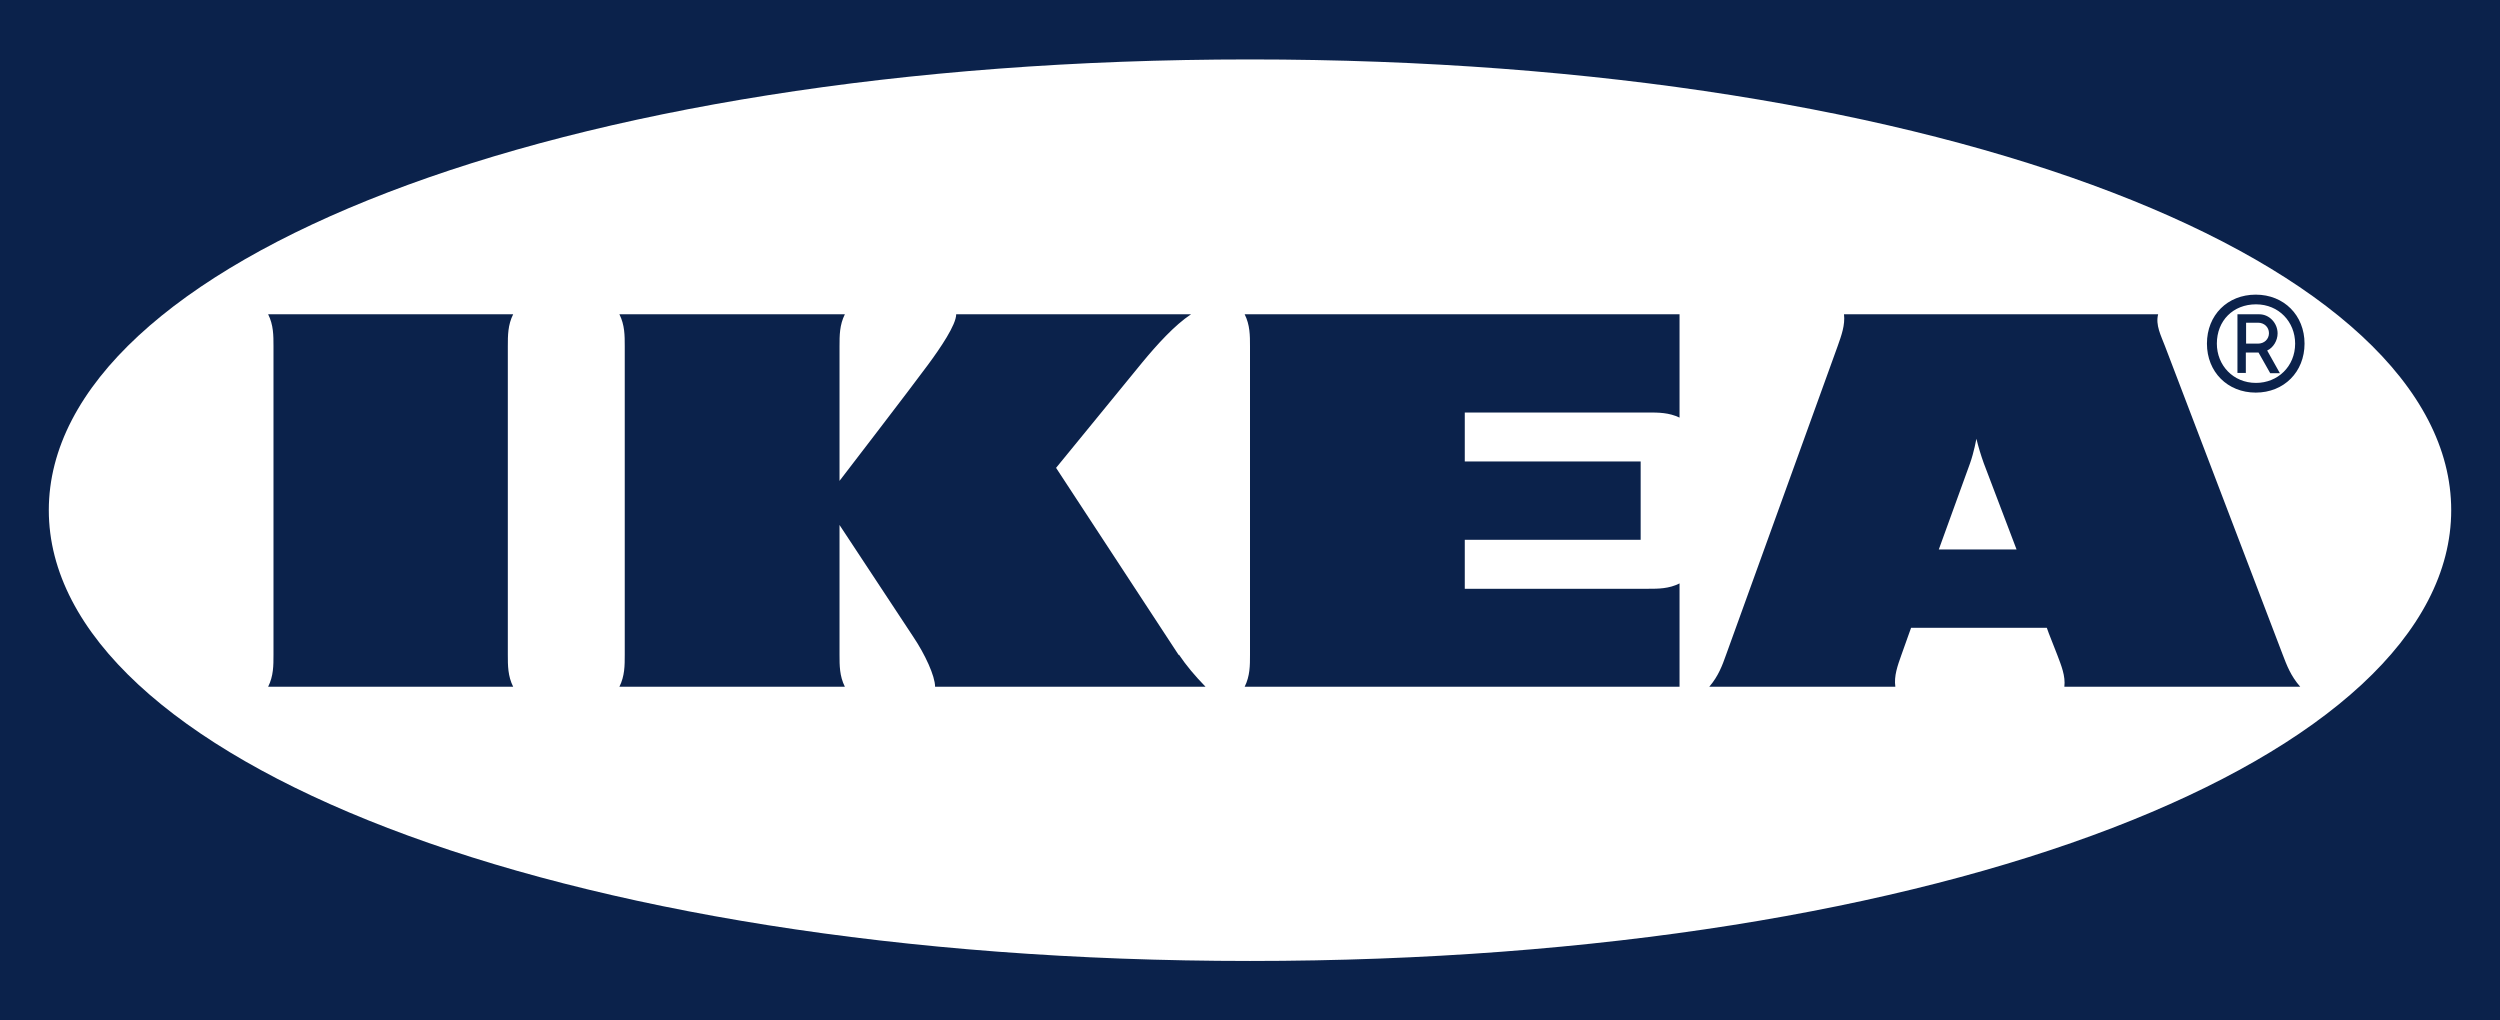 <?xml version="1.0" encoding="UTF-8"?>
<svg xmlns="http://www.w3.org/2000/svg" width="147" height="60" viewBox="0 0 147 60" fill="none">
  <path d="M147 60H0V0H147V60Z" fill="#0B224B"></path>
  <path d="M2.87 30C2.87 44.49 32.476 56.505 73.5 56.505C114.524 56.505 144.131 44.49 144.131 30C144.131 15.51 114.524 3.495 73.5 3.495C32.476 3.495 2.87 15.51 2.87 30Z" fill="white"></path>
  <path d="M69.33 38.505C69.764 39.15 70.272 39.75 70.885 40.38H54.983C54.983 39.75 54.385 38.46 53.698 37.44L49.364 30.87V38.505C49.364 39.135 49.364 39.75 49.678 40.38H36.421C36.735 39.75 36.735 39.135 36.735 38.505V20.355C36.735 19.725 36.735 19.11 36.421 18.48H49.678C49.364 19.11 49.364 19.725 49.364 20.355V28.275C49.364 28.275 53.608 22.755 54.565 21.45C55.297 20.46 56.224 19.095 56.224 18.48H70.033C69.076 19.11 68.03 20.265 67.163 21.315L62.097 27.51L69.3 38.505H69.33ZM73.5 20.355V38.505C73.5 39.135 73.5 39.75 73.186 40.38H98.757V34.305C98.129 34.62 97.517 34.62 96.889 34.62H86.129V31.74H96.471V27.135H86.129V24.255H96.889C97.517 24.255 98.129 24.255 98.757 24.555V18.48H73.186C73.5 19.11 73.5 19.725 73.5 20.355ZM134.222 38.49C134.461 39.12 134.7 39.75 135.253 40.38H121.384C121.459 39.75 121.205 39.135 120.966 38.505L120.472 37.245L120.353 36.915H112.372L112.253 37.245L111.804 38.505C111.58 39.135 111.356 39.75 111.446 40.38H100.506C101.044 39.75 101.268 39.135 101.492 38.505L108.053 20.355C108.277 19.725 108.501 19.11 108.427 18.48H126.899C126.734 19.11 127.063 19.725 127.302 20.355L134.222 38.49ZM118.574 32.31L116.647 27.24C116.477 26.768 116.332 26.287 116.213 25.8C116.213 25.8 116.064 26.61 115.839 27.24L114.001 32.31H118.559H118.574ZM30.174 18.48H15.767C16.081 19.11 16.081 19.725 16.081 20.355V38.505C16.081 39.135 16.081 39.75 15.767 40.38H30.174C29.86 39.75 29.86 39.135 29.86 38.505V20.355C29.86 19.725 29.86 19.11 30.174 18.48ZM129.768 20.205C129.768 18.525 130.979 17.325 132.638 17.325C134.297 17.325 135.507 18.54 135.507 20.205C135.507 21.87 134.297 23.085 132.638 23.085C130.979 23.085 129.768 21.87 129.768 20.205ZM130.351 20.205C130.351 21.48 131.308 22.515 132.653 22.515C133.923 22.515 134.954 21.555 134.954 20.205C134.954 18.93 133.998 17.895 132.653 17.895C131.308 17.895 130.351 18.855 130.351 20.205ZM132.07 21.93H131.562V18.48H132.847C133.445 18.48 133.923 19.005 133.923 19.605C133.923 20.025 133.669 20.445 133.31 20.61L134.058 21.945H133.49L132.802 20.73H132.055V21.945L132.07 21.93ZM132.07 20.205H132.772C133.131 20.205 133.415 19.95 133.415 19.59C133.415 19.23 133.131 18.975 132.772 18.975H132.07V20.19V20.205Z" fill="#0B224B"></path>
</svg>
